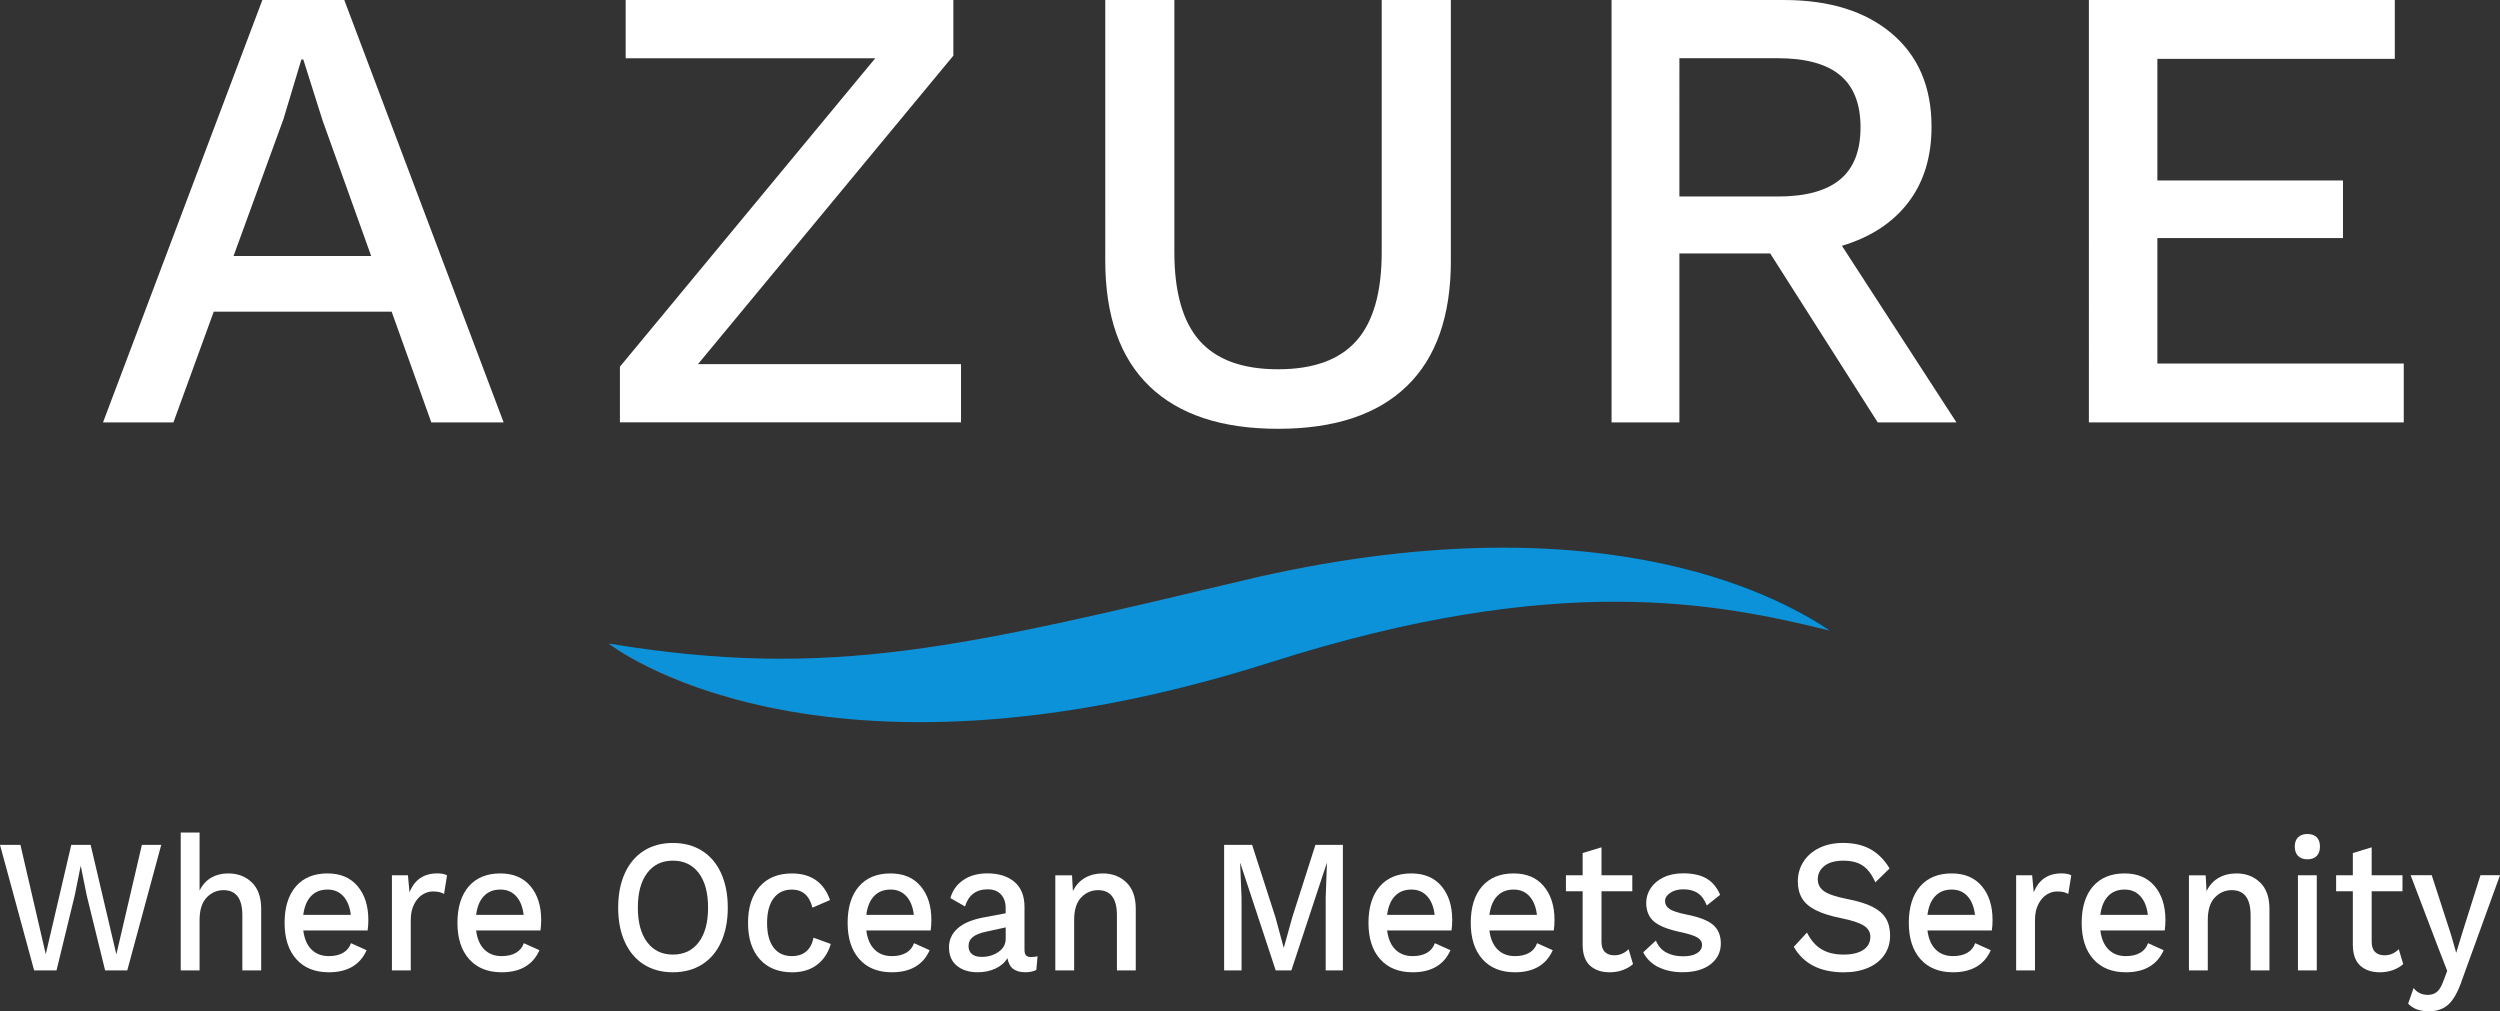<?xml version="1.0" encoding="UTF-8"?> <svg xmlns="http://www.w3.org/2000/svg" id="b" data-name="Layer 2" viewBox="0 0 804.22 325.31"><rect x="0" y="0" width="804.22" height="325.31" fill="#333333" stroke="none"/><g id="c" data-name="Layer 1"><path d="M125.99,100.26h-57.23l-12.97,35.62h-22.65L84.4,0h26.35l51.26,135.88h-23.26l-12.76-35.62Zm-6.59-17.91l-15.65-43.65-6.18-19.56h-.62l-5.76,19.15-16.06,44.06h44.26Zm189.75,34.79v18.73h-109.73v-17.91L281.56,18.74h-80.29V0h105.41V17.91l-82.15,99.23h84.62Zm157.58-33.35c0,17.84-4.73,31.33-14.21,40.46-9.47,9.13-23.26,13.69-41.38,13.69s-31.91-4.56-41.38-13.69c-9.47-9.13-14.21-22.61-14.21-40.46V0h22.23V81.12c0,12.9,2.71,22.41,8.13,28.51,5.42,6.11,13.83,9.16,25.22,9.16s19.8-3.05,25.22-9.16c5.42-6.11,8.13-15.61,8.13-28.51V0h22.24V83.79Zm102.75-2.26h-29.24v54.35h-21.82V0h55.38c14.68,0,26.28,3.6,34.79,10.81,8.51,7.21,12.76,17.19,12.76,29.96,0,9.75-2.51,17.88-7.52,24.4-5.01,6.52-12.12,11.15-21.31,13.9l36.85,56.82h-25.32l-34.59-54.35Zm-29.24-18.32h31.71c8.92,0,15.58-1.82,19.97-5.46,4.39-3.64,6.59-9.23,6.59-16.78s-2.2-13.14-6.59-16.78c-4.39-3.63-11.05-5.46-19.97-5.46h-31.71V63.21Zm233.02,53.74v18.94h-101.29V0h98.41V18.94h-76.38V58.06h59.71v18.53h-59.71v40.35h79.26Z" style="fill: #fff;"></path><path d="M195.75,207.01s66.37,52.74,213.33,5.93c92.13-29.35,143.41-18.96,179.56-10.07-12.44-8.3-69.03-43.26-184.3-17.19-94.81,22.52-136.89,33.19-208.59,21.33Z" style="fill: #0c92d9;"></path><g><path d="M18.17,312.16h-7.19L0,271.78H6.57l8.15,35.18,8.21-35.18h6.23l8.27,35.24,8.21-35.24h6.23l-10.93,40.38h-7.13l-5.94-24.23-1.87-9.3h-.06l-1.87,9.3-5.89,24.23Z" style="fill: #fff;"></path><path d="M81.05,283.9c1.98,1.96,2.97,4.77,2.97,8.44v19.82h-6.06v-17.74c0-5.38-2.02-8.07-6.06-8.07-2.11,0-3.93,.79-5.44,2.39-1.51,1.59-2.26,4.02-2.26,7.28v16.15h-6.06v-44.35h6.06v18.66c.94-1.88,2.2-3.26,3.77-4.16,1.57-.9,3.37-1.35,5.41-1.35,3.13,0,5.69,.98,7.67,2.94Z" style="fill: #fff;"></path><path d="M118.28,299.31h-20.72c.34,2.69,1.23,4.74,2.66,6.15,1.43,1.41,3.28,2.11,5.55,2.11,1.85,0,3.39-.36,4.61-1.07,1.23-.71,2.07-1.74,2.52-3.09l5.04,2.26c-2.11,4.73-6.17,7.1-12.17,7.1-4.45,0-7.94-1.41-10.45-4.22-2.51-2.81-3.77-6.71-3.77-11.68s1.21-8.92,3.62-11.71c2.41-2.79,5.81-4.19,10.19-4.19,4.15,0,7.38,1.37,9.68,4.1,2.3,2.73,3.45,6.36,3.45,10.89,0,1.18-.08,2.3-.23,3.37Zm-18.2-11.07c-1.34,1.39-2.18,3.41-2.52,6.06h15.29c-.3-2.57-1.1-4.57-2.41-6-1.3-1.43-2.99-2.14-5.07-2.14-2.19,0-3.95,.69-5.29,2.08Z" style="fill: #fff;"></path><path d="M143.81,281.57l-.96,6c-.87-.53-2.06-.8-3.57-.8-1.21,0-2.35,.35-3.43,1.04s-1.96,1.73-2.66,3.12c-.7,1.39-1.05,3.06-1.05,5.02v16.21h-6.06v-30.59h5.15l.51,5.51c1.59-4.08,4.57-6.12,8.95-6.12,1.32,0,2.36,.2,3.11,.61Z" style="fill: #fff;"></path><path d="M173.88,299.31h-20.72c.34,2.69,1.23,4.74,2.66,6.15,1.43,1.41,3.28,2.11,5.55,2.11,1.85,0,3.39-.36,4.61-1.07,1.23-.71,2.07-1.74,2.52-3.09l5.04,2.26c-2.11,4.73-6.17,7.1-12.17,7.1-4.45,0-7.94-1.41-10.45-4.22-2.51-2.81-3.77-6.71-3.77-11.68s1.21-8.92,3.62-11.71c2.41-2.79,5.81-4.19,10.19-4.19,4.15,0,7.38,1.37,9.68,4.1,2.3,2.73,3.45,6.36,3.45,10.89,0,1.18-.08,2.3-.23,3.37Zm-18.2-11.07c-1.34,1.39-2.18,3.41-2.52,6.06h15.29c-.3-2.57-1.1-4.57-2.41-6-1.3-1.43-2.99-2.14-5.07-2.14-2.19,0-3.95,.69-5.29,2.08Z" style="fill: #fff;"></path><path d="M225.83,273.68c2.66,1.67,4.71,4.08,6.14,7.22,1.43,3.14,2.15,6.83,2.15,11.07s-.72,7.93-2.15,11.07c-1.43,3.14-3.48,5.55-6.14,7.22-2.66,1.67-5.79,2.51-9.37,2.51s-6.7-.84-9.34-2.51c-2.64-1.67-4.68-4.08-6.11-7.22-1.44-3.14-2.15-6.83-2.15-11.07s.72-7.93,2.15-11.07c1.43-3.14,3.47-5.55,6.11-7.22,2.64-1.67,5.76-2.51,9.34-2.51s6.71,.84,9.37,2.51Zm-17.64,7.16c-2,2.65-3,6.36-3,11.13s1,8.48,3,11.13c2,2.65,4.76,3.98,8.27,3.98s6.32-1.32,8.32-3.98c2-2.65,3-6.36,3-11.13s-1-8.48-3-11.13c-2-2.65-4.78-3.98-8.32-3.98s-6.27,1.33-8.27,3.98Z" style="fill: #fff;"></path><path d="M267.02,289.53l-5.66,2.45c-.98-3.87-3.19-5.81-6.62-5.81-2.53,0-4.49,.94-5.89,2.81-1.4,1.88-2.09,4.53-2.09,7.95s.7,6.06,2.09,7.89c1.4,1.84,3.36,2.75,5.89,2.75,1.93,0,3.47-.51,4.64-1.53,1.17-1.02,1.94-2.49,2.32-4.4l5.55,2.02c-.83,2.86-2.3,5.09-4.42,6.7-2.11,1.61-4.78,2.42-7.98,2.42-4.45,0-7.94-1.41-10.45-4.22-2.51-2.81-3.77-6.71-3.77-11.68s1.25-8.87,3.74-11.68c2.49-2.81,5.95-4.22,10.36-4.22,6.19,0,10.29,2.86,12.29,8.57Z" style="fill: #fff;"></path><path d="M299.4,299.31h-20.72c.34,2.69,1.23,4.74,2.66,6.15,1.43,1.41,3.28,2.11,5.55,2.11,1.85,0,3.39-.36,4.61-1.07,1.23-.71,2.07-1.74,2.52-3.09l5.04,2.26c-2.11,4.73-6.17,7.1-12.17,7.1-4.45,0-7.94-1.41-10.45-4.22-2.51-2.81-3.77-6.71-3.77-11.68s1.21-8.92,3.62-11.71c2.41-2.79,5.81-4.19,10.19-4.19,4.15,0,7.38,1.37,9.68,4.1,2.3,2.73,3.45,6.36,3.45,10.89,0,1.18-.08,2.3-.23,3.37Zm-18.2-11.07c-1.34,1.39-2.18,3.41-2.52,6.06h15.29c-.3-2.57-1.1-4.57-2.41-6-1.3-1.43-2.99-2.14-5.07-2.14-2.19,0-3.95,.69-5.29,2.08Z" style="fill: #fff;"></path><path d="M333.77,307.63l-.4,4.4c-1.02,.49-2.19,.73-3.51,.73-1.62,0-2.92-.35-3.88-1.04-.96-.69-1.6-1.86-1.9-3.49-.87,1.43-2.15,2.54-3.85,3.34-1.7,.79-3.6,1.19-5.72,1.19-2.76,0-4.98-.69-6.68-2.08-1.7-1.39-2.55-3.36-2.55-5.93,0-2.41,.92-4.43,2.77-6.09,1.85-1.65,4.6-2.82,8.27-3.52l7.19-1.35v-1.65c0-1.88-.51-3.35-1.53-4.44s-2.43-1.62-4.25-1.62c-3.74,0-6.17,1.84-7.3,5.51l-4.7-2.69c.68-2.45,2.07-4.38,4.16-5.81,2.09-1.43,4.67-2.14,7.73-2.14,3.66,0,6.57,.92,8.72,2.75s3.23,4.53,3.23,8.07v13.83c0,.77,.16,1.35,.48,1.71,.32,.37,.86,.55,1.61,.55,.83,0,1.53-.08,2.09-.24Zm-12.57-1.41c1.55-1.06,2.32-2.47,2.32-4.22v-3.67l-6.17,1.35c-1.96,.41-3.42,.98-4.36,1.71-.94,.73-1.42,1.71-1.42,2.94,0,1.14,.37,2.01,1.1,2.6,.74,.59,1.78,.89,3.14,.89,2.04,0,3.83-.53,5.38-1.59Z" style="fill: #fff;"></path><path d="M362.39,283.9c1.98,1.96,2.97,4.77,2.97,8.44v19.82h-6.06v-17.74c0-5.38-2.02-8.07-6.06-8.07-2.11,0-3.93,.79-5.44,2.36-1.51,1.57-2.26,3.99-2.26,7.25v16.21h-6.06v-30.59h5.38l.28,5.08c.94-1.92,2.25-3.34,3.91-4.28,1.66-.94,3.55-1.41,5.66-1.41,3.13,0,5.69,.98,7.67,2.94Z" style="fill: #fff;"></path><path d="M432.01,312.16h-5.55v-23.37l.4-11.13h-.06l-11.38,34.5h-5.04l-11.38-34.5h-.06l.45,11.13v23.37h-5.6v-40.38h9l7.53,23.37,2.6,9.6h.11l2.66-9.6,7.47-23.37h8.83v40.38Z" style="fill: #fff;"></path><path d="M466.94,299.31h-20.72c.34,2.69,1.23,4.74,2.66,6.15,1.43,1.41,3.28,2.11,5.55,2.11,1.85,0,3.39-.36,4.61-1.07,1.23-.71,2.07-1.74,2.52-3.09l5.04,2.26c-2.11,4.73-6.17,7.1-12.17,7.1-4.45,0-7.94-1.41-10.45-4.22s-3.76-6.71-3.76-11.68,1.21-8.92,3.62-11.71,5.81-4.19,10.19-4.19c4.15,0,7.38,1.37,9.68,4.1,2.3,2.73,3.45,6.36,3.45,10.89,0,1.18-.08,2.3-.23,3.37Zm-18.2-11.07c-1.34,1.39-2.18,3.41-2.52,6.06h15.29c-.3-2.57-1.1-4.57-2.41-6-1.3-1.43-2.99-2.14-5.07-2.14-2.19,0-3.95,.69-5.29,2.08Z" style="fill: #fff;"></path><path d="M499.84,299.31h-20.72c.34,2.69,1.23,4.74,2.66,6.15,1.43,1.41,3.28,2.11,5.55,2.11,1.85,0,3.39-.36,4.61-1.07,1.23-.71,2.07-1.74,2.52-3.09l5.04,2.26c-2.11,4.73-6.17,7.1-12.17,7.1-4.45,0-7.94-1.41-10.45-4.22s-3.76-6.71-3.76-11.68,1.21-8.92,3.62-11.71c2.42-2.79,5.81-4.19,10.19-4.19,4.15,0,7.38,1.37,9.68,4.1,2.3,2.73,3.45,6.36,3.45,10.89,0,1.18-.08,2.3-.23,3.37Zm-18.2-11.07c-1.34,1.39-2.18,3.41-2.52,6.06h15.29c-.3-2.57-1.1-4.57-2.41-6-1.3-1.43-2.99-2.14-5.07-2.14-2.19,0-3.95,.69-5.29,2.08Z" style="fill: #fff;"></path><path d="M525.32,310.14c-.91,.82-2.01,1.46-3.31,1.93-1.3,.47-2.71,.7-4.22,.7-2.6,0-4.69-.7-6.26-2.11-1.57-1.41-2.37-3.6-2.41-6.58v-17.37h-5.38v-5.14h5.38v-7.16l6.06-1.84v8.99h9.91v5.14h-9.91v16.27c0,1.47,.37,2.56,1.1,3.27,.74,.71,1.75,1.07,3.03,1.07,1.74,0,3.26-.65,4.59-1.96l1.42,4.77Z" style="fill: #fff;"></path><path d="M533.61,311.18c-2.21-1.06-3.88-2.67-5.01-4.83l4.08-3.79c.72,1.75,1.83,3.04,3.34,3.85,1.51,.82,3.32,1.22,5.44,1.22,1.92,0,3.42-.34,4.47-1.01,1.06-.67,1.59-1.56,1.59-2.66,0-.98-.49-1.76-1.47-2.36s-2.68-1.15-5.1-1.68c-4.19-.86-7.13-2-8.83-3.43-1.7-1.43-2.55-3.45-2.55-6.06,0-1.67,.47-3.23,1.42-4.68,.94-1.45,2.31-2.61,4.1-3.49,1.79-.88,3.92-1.32,6.37-1.32,3.13,0,5.64,.56,7.53,1.68,1.89,1.12,3.34,2.87,4.36,5.23l-4.3,3.43c-.68-1.79-1.63-3.11-2.86-3.95-1.23-.84-2.78-1.25-4.67-1.25-1.7,0-3.11,.38-4.22,1.13-1.11,.76-1.67,1.62-1.67,2.6,0,1.1,.5,1.98,1.5,2.63s2.82,1.24,5.46,1.77c4,.78,6.83,1.88,8.49,3.3,1.66,1.43,2.49,3.43,2.49,6,0,2.73-1.1,4.96-3.28,6.67-2.19,1.71-5.21,2.57-9.06,2.57-2.87,0-5.41-.53-7.61-1.59Z" style="fill: #fff;"></path><path d="M601.72,273.19c2.43,1.35,4.48,3.41,6.14,6.18l-4.59,4.47c-1.06-2.45-2.38-4.22-3.96-5.32-1.59-1.1-3.7-1.65-6.34-1.65s-4.62,.56-6.06,1.68c-1.43,1.12-2.15,2.56-2.15,4.31,0,1.63,.7,2.93,2.09,3.88,1.4,.96,3.89,1.78,7.47,2.48,3.36,.65,6.03,1.48,8.01,2.48,1.98,1,3.43,2.24,4.33,3.73,.91,1.49,1.36,3.33,1.36,5.54,0,2.37-.62,4.45-1.87,6.24-1.25,1.8-2.99,3.17-5.24,4.13-2.25,.96-4.84,1.44-7.79,1.44-7.59,0-12.95-2.73-16.08-8.2l4.25-4.59c1.21,2.45,2.76,4.24,4.67,5.38,1.91,1.14,4.28,1.71,7.11,1.71,2.68,0,4.78-.5,6.31-1.5,1.53-1,2.29-2.42,2.29-4.25,0-1.47-.69-2.65-2.07-3.55s-3.78-1.69-7.22-2.39c-3.44-.69-6.17-1.55-8.21-2.57-2.04-1.02-3.52-2.28-4.44-3.79-.93-1.51-1.39-3.34-1.39-5.51,0-2.28,.58-4.36,1.76-6.24,1.17-1.88,2.86-3.36,5.07-4.47,2.21-1.1,4.78-1.65,7.73-1.65,3.43,0,6.37,.67,8.8,2.02Z" style="fill: #fff;"></path><path d="M640.76,299.31h-20.72c.34,2.69,1.23,4.74,2.66,6.15,1.43,1.41,3.28,2.11,5.55,2.11,1.85,0,3.39-.36,4.61-1.07,1.23-.71,2.07-1.74,2.52-3.09l5.04,2.26c-2.11,4.73-6.17,7.1-12.17,7.1-4.45,0-7.94-1.41-10.45-4.22s-3.76-6.71-3.76-11.68,1.21-8.92,3.62-11.71,5.81-4.19,10.19-4.19c4.15,0,7.38,1.37,9.68,4.1,2.3,2.73,3.45,6.36,3.45,10.89,0,1.18-.08,2.3-.23,3.37Zm-18.2-11.07c-1.34,1.39-2.18,3.41-2.52,6.06h15.29c-.3-2.57-1.1-4.57-2.41-6-1.3-1.43-2.99-2.14-5.07-2.14-2.19,0-3.95,.69-5.29,2.08Z" style="fill: #fff;"></path><path d="M666.3,281.57l-.96,6c-.87-.53-2.06-.8-3.57-.8-1.21,0-2.35,.35-3.43,1.04s-1.96,1.73-2.66,3.12c-.7,1.39-1.05,3.06-1.05,5.02v16.21h-6.06v-30.59h5.15l.51,5.51c1.59-4.08,4.57-6.12,8.95-6.12,1.32,0,2.36,.2,3.11,.61Z" style="fill: #fff;"></path><path d="M696.37,299.31h-20.72c.34,2.69,1.23,4.74,2.66,6.15,1.43,1.41,3.28,2.11,5.55,2.11,1.85,0,3.39-.36,4.61-1.07,1.23-.71,2.07-1.74,2.52-3.09l5.04,2.26c-2.11,4.73-6.17,7.1-12.17,7.1-4.45,0-7.94-1.41-10.45-4.22s-3.76-6.71-3.76-11.68,1.21-8.92,3.62-11.71c2.42-2.79,5.81-4.19,10.19-4.19,4.15,0,7.38,1.37,9.68,4.1,2.3,2.73,3.45,6.36,3.45,10.89,0,1.18-.08,2.3-.23,3.37Zm-18.2-11.07c-1.34,1.39-2.18,3.41-2.52,6.06h15.29c-.3-2.57-1.1-4.57-2.41-6-1.3-1.43-2.99-2.14-5.07-2.14-2.19,0-3.95,.69-5.29,2.08Z" style="fill: #fff;"></path><path d="M727.08,283.9c1.98,1.96,2.97,4.77,2.97,8.44v19.82h-6.06v-17.74c0-5.38-2.02-8.07-6.06-8.07-2.11,0-3.93,.79-5.44,2.36-1.51,1.57-2.27,3.99-2.27,7.25v16.21h-6.06v-30.59h5.38l.28,5.08c.94-1.92,2.25-3.34,3.91-4.28,1.66-.94,3.55-1.41,5.66-1.41,3.13,0,5.69,.98,7.67,2.94Z" style="fill: #fff;"></path><path d="M739.28,275.36c-.72-.71-1.08-1.72-1.08-3.03s.36-2.3,1.08-3c.72-.69,1.72-1.04,3-1.04s2.27,.35,2.97,1.04c.7,.69,1.05,1.69,1.05,3s-.35,2.32-1.05,3.03c-.7,.71-1.69,1.07-2.97,1.07s-2.28-.36-3-1.07Zm6,36.8h-6.06v-30.59h6.06v30.59Z" style="fill: #fff;"></path><path d="M773.08,310.14c-.91,.82-2.01,1.46-3.31,1.93-1.3,.47-2.71,.7-4.22,.7-2.6,0-4.69-.7-6.26-2.11-1.57-1.41-2.37-3.6-2.41-6.58v-17.37h-5.38v-5.14h5.38v-7.16l6.06-1.84v8.99h9.91v5.14h-9.91v16.27c0,1.47,.37,2.56,1.1,3.27,.74,.71,1.75,1.07,3.03,1.07,1.74,0,3.26-.65,4.59-1.96l1.42,4.77Z" style="fill: #fff;"></path><path d="M791.83,315.77c-1.25,3.51-2.66,5.97-4.25,7.4s-3.66,2.14-6.23,2.14c-1.47,0-2.75-.19-3.82-.58-1.08-.39-2.03-1.01-2.86-1.87l1.75-5.02c1.13,1.47,2.68,2.2,4.64,2.2,1.13,0,2.08-.32,2.86-.95,.77-.63,1.46-1.78,2.07-3.46l1.25-3.3-2.94-7.59-8.83-23.19h6.79l6.23,19.21,1.64,5.75,1.92-6.3,5.89-18.66h6.28l-12.4,34.2Z" style="fill: #fff;"></path></g></g></svg> 